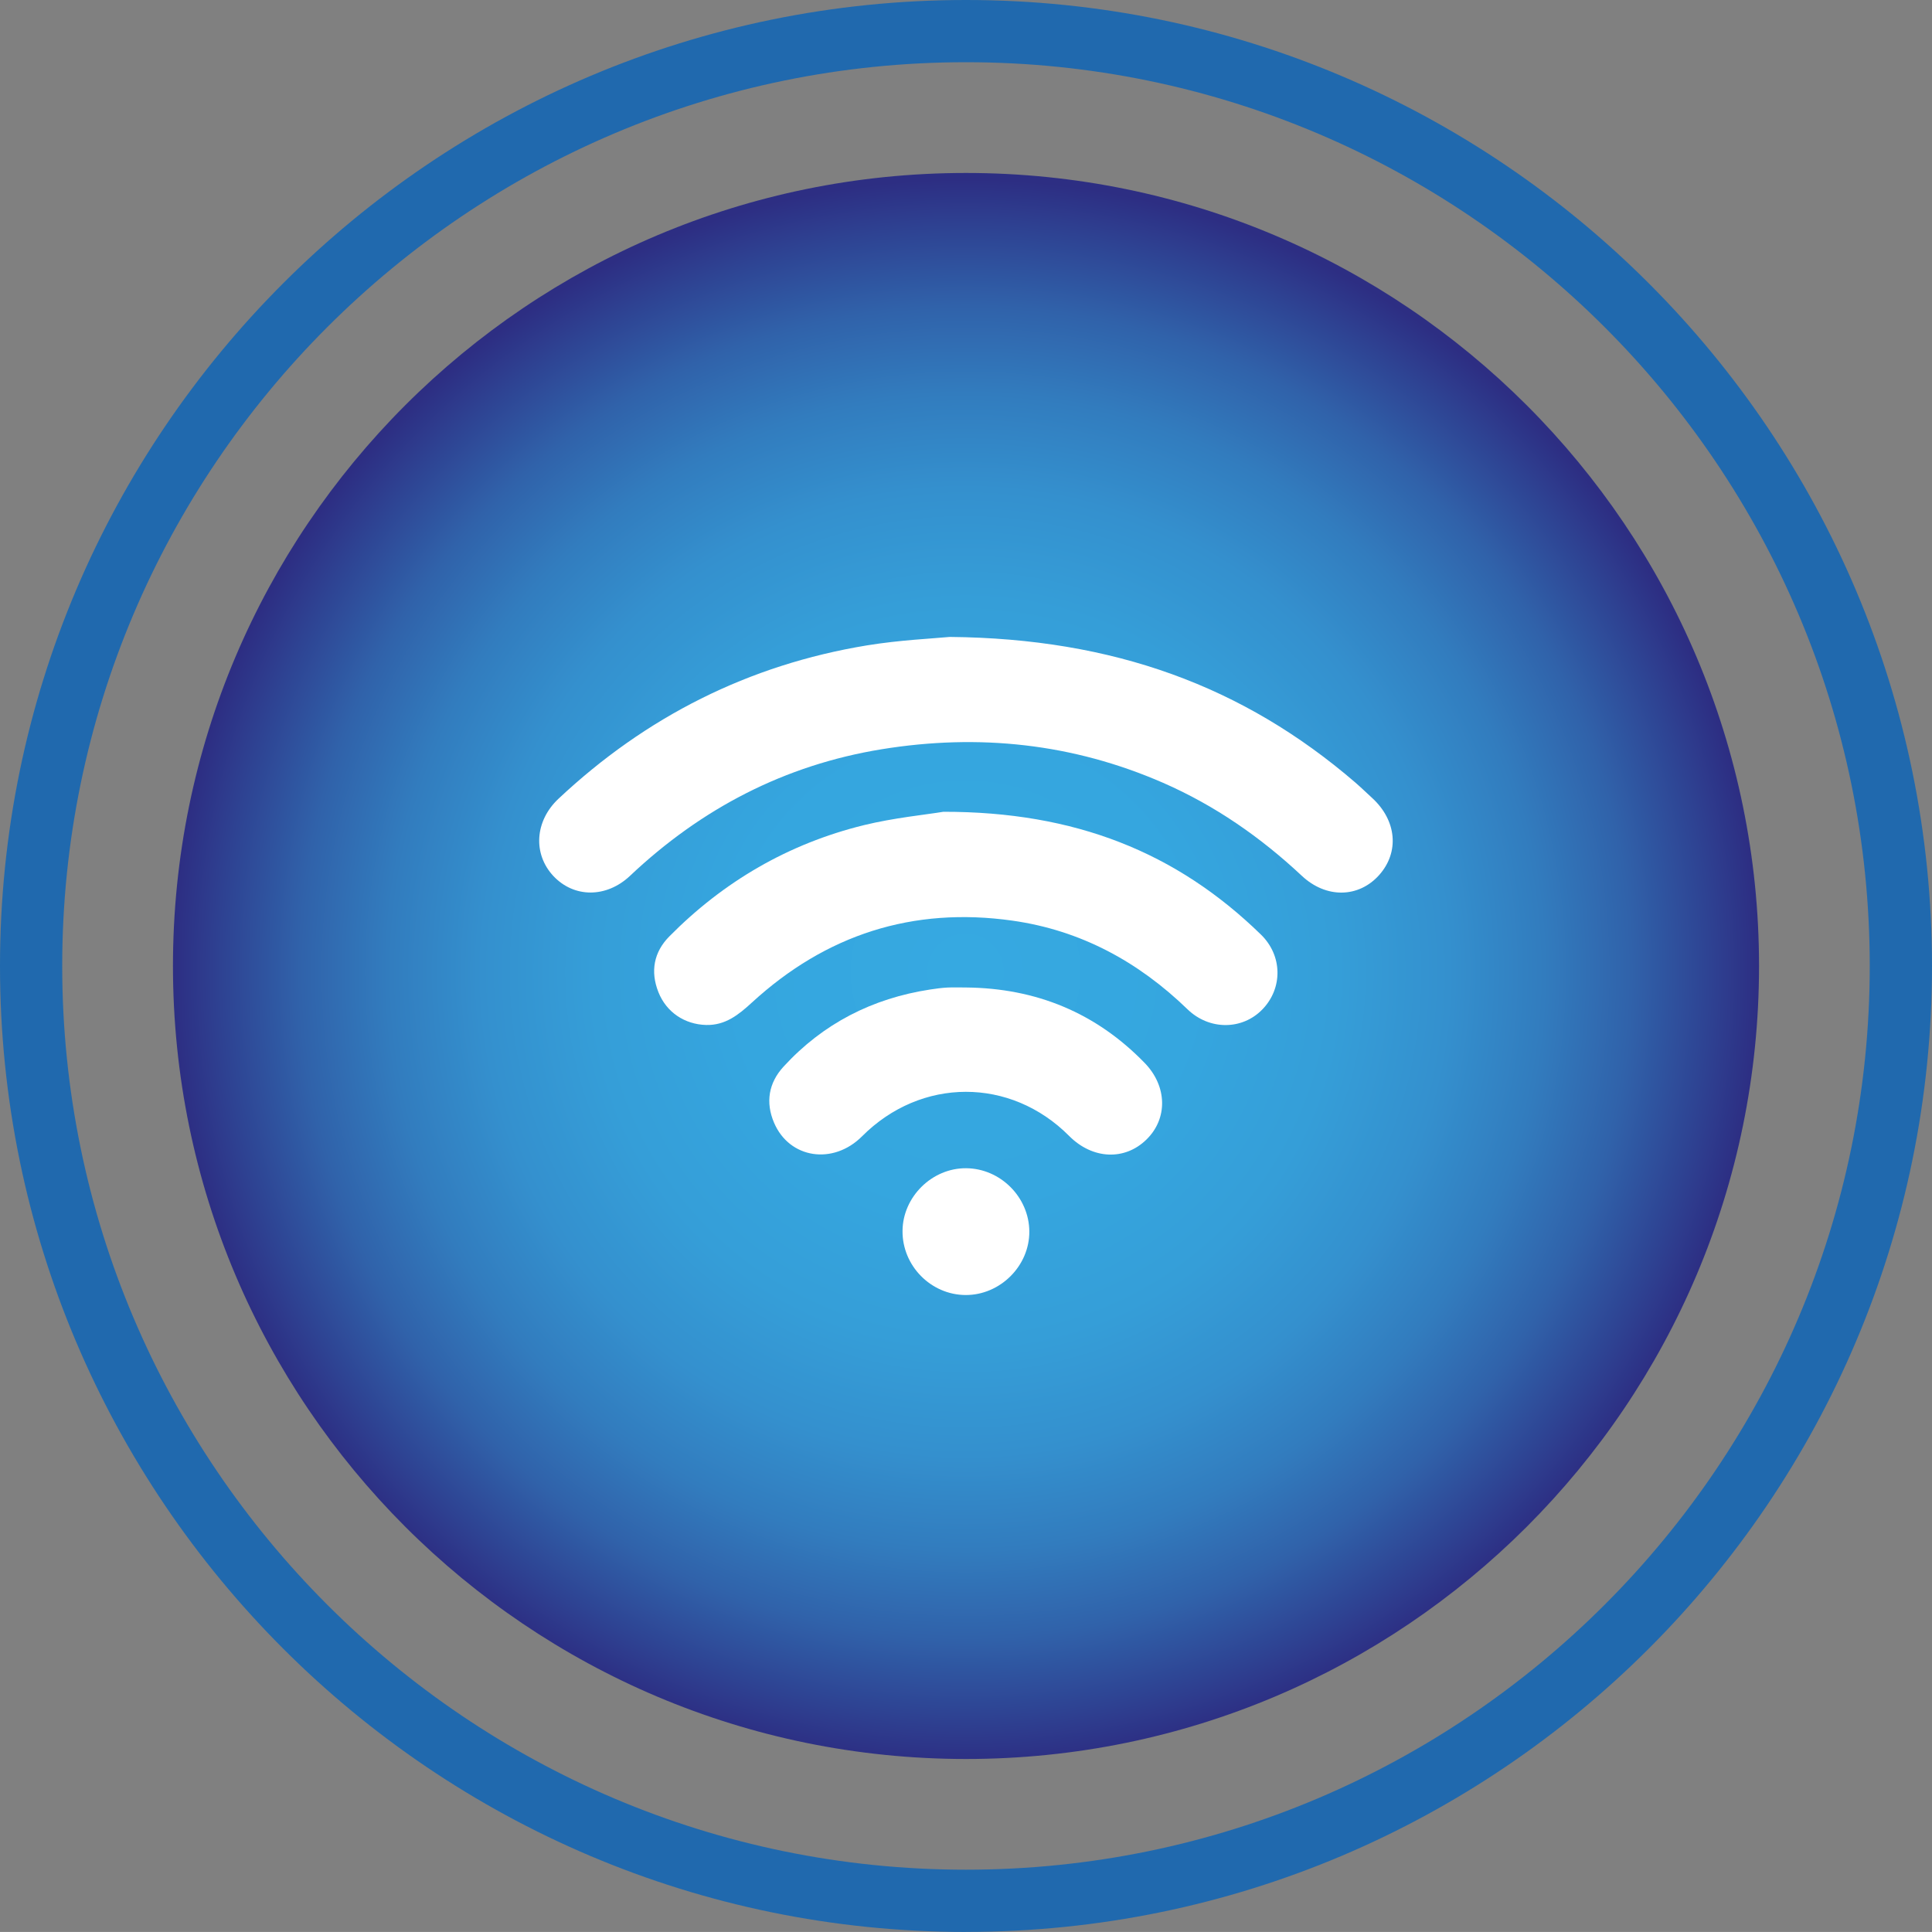 <svg xmlns="http://www.w3.org/2000/svg" xmlns:xlink="http://www.w3.org/1999/xlink" id="Livello_1" data-name="Livello 1" viewBox="0 0 400 399.99"><rect x="0" y="0" width="400" height="399.99" fill="#808080" stroke="none"/><defs><style>      .cls-1 {        clip-path: url(#clippath);      }      .cls-2 {        fill: none;      }      .cls-2, .cls-3, .cls-4, .cls-5 {        stroke-width: 0px;      }      .cls-3 {        fill: url(#Sfumatura_senza_nome_4);      }      .cls-4 {        fill: #2069ae;      }      .cls-5 {        fill: #fff;      }    </style><clipPath id="clippath"><path class="cls-2" d="M35.81,200c0,90.67,73.5,164.18,164.2,164.18s164.18-73.52,164.18-164.18S290.68,35.81,200,35.81,35.81,109.32,35.81,200"></path></clipPath><radialGradient id="Sfumatura_senza_nome_4" data-name="Sfumatura senza nome 4" cx="15.13" cy="413.56" fx="15.13" fy="413.56" r="12.88" gradientTransform="translate(7.15 5469.98) scale(12.74 -12.74)" gradientUnits="userSpaceOnUse"><stop offset="0" stop-color="#36a9e1"></stop><stop offset=".29" stop-color="#35a6df"></stop><stop offset=".47" stop-color="#359ed8"></stop><stop offset=".61" stop-color="#3490ce"></stop><stop offset=".73" stop-color="#327cbe"></stop><stop offset=".84" stop-color="#3062aa"></stop><stop offset=".94" stop-color="#2e4292"></stop><stop offset="1" stop-color="#2d2e83"></stop></radialGradient></defs><g class="cls-1"><rect class="cls-3" x="35.81" y="35.81" width="328.38" height="328.37"></rect></g><path class="cls-5" d="M196.65,131.87c33.92.31,60.81,10.22,83.95,30.14,1.2,1.04,2.34,2.15,3.52,3.23,5.06,4.66,5.64,11.21,1.4,15.95-4.24,4.72-10.95,4.86-15.99.14-8.53-7.99-17.99-14.56-28.71-19.25-18.72-8.17-38.19-10.22-58.26-6.96-20.1,3.27-37.36,12.27-52.12,26.21-4.88,4.6-11.58,4.6-15.86.05-4.3-4.6-3.84-11.42,1.04-16,18.1-16.99,39.36-27.73,63.87-31.76,6.78-1.11,13.68-1.42,17.15-1.75"></path><path class="cls-5" d="M195.31,168.07c27.24-.03,48.25,8.37,65.75,25.42,4.5,4.38,4.54,11.13.3,15.5-4.17,4.3-10.99,4.34-15.5-.03-10.19-9.87-22.12-16.35-36.24-18.35-20.64-2.92-38.63,2.9-53.95,16.96-2.76,2.53-5.49,4.74-9.48,4.64-4.43-.12-8.21-2.62-9.87-6.79-1.71-4.3-.95-8.3,2.25-11.54,11.27-11.4,24.7-19.21,40.28-23.04,6.27-1.53,12.79-2.16,16.47-2.77"></path><path class="cls-5" d="M200.03,204.45c14.47.14,26.88,5.22,36.99,15.65,4.66,4.82,4.77,11.51.34,15.83-4.5,4.41-11.17,4.11-15.99-.73-12.15-12.23-30.68-12.19-42.89.06-5.98,5.99-15.04,4.64-18.22-2.81-1.8-4.21-1.13-8.25,1.97-11.62,8.19-8.93,18.39-14.13,30.33-15.96,1.2-.18,2.4-.35,3.61-.41,1.29-.06,2.58-.01,3.87-.01"></path><path class="cls-5" d="M199.9,268.12c-7.18-.04-13.12-6.08-13.04-13.3.06-7.05,6.13-13.01,13.17-12.95,7.1.05,13.03,5.99,13.08,13.08.05,7.14-6.04,13.21-13.21,13.17"></path><path class="cls-4" d="M199.99,399.99C89.71,399.99,0,310.28,0,199.99S89.71,0,199.99,0s200.01,89.71,200.01,199.99-89.72,199.99-200.01,199.99ZM199.99,12.88C96.82,12.88,12.88,96.82,12.88,199.99s83.94,187.11,187.11,187.11,187.12-83.94,187.12-187.11S303.17,12.88,199.99,12.88Z"></path></svg>
